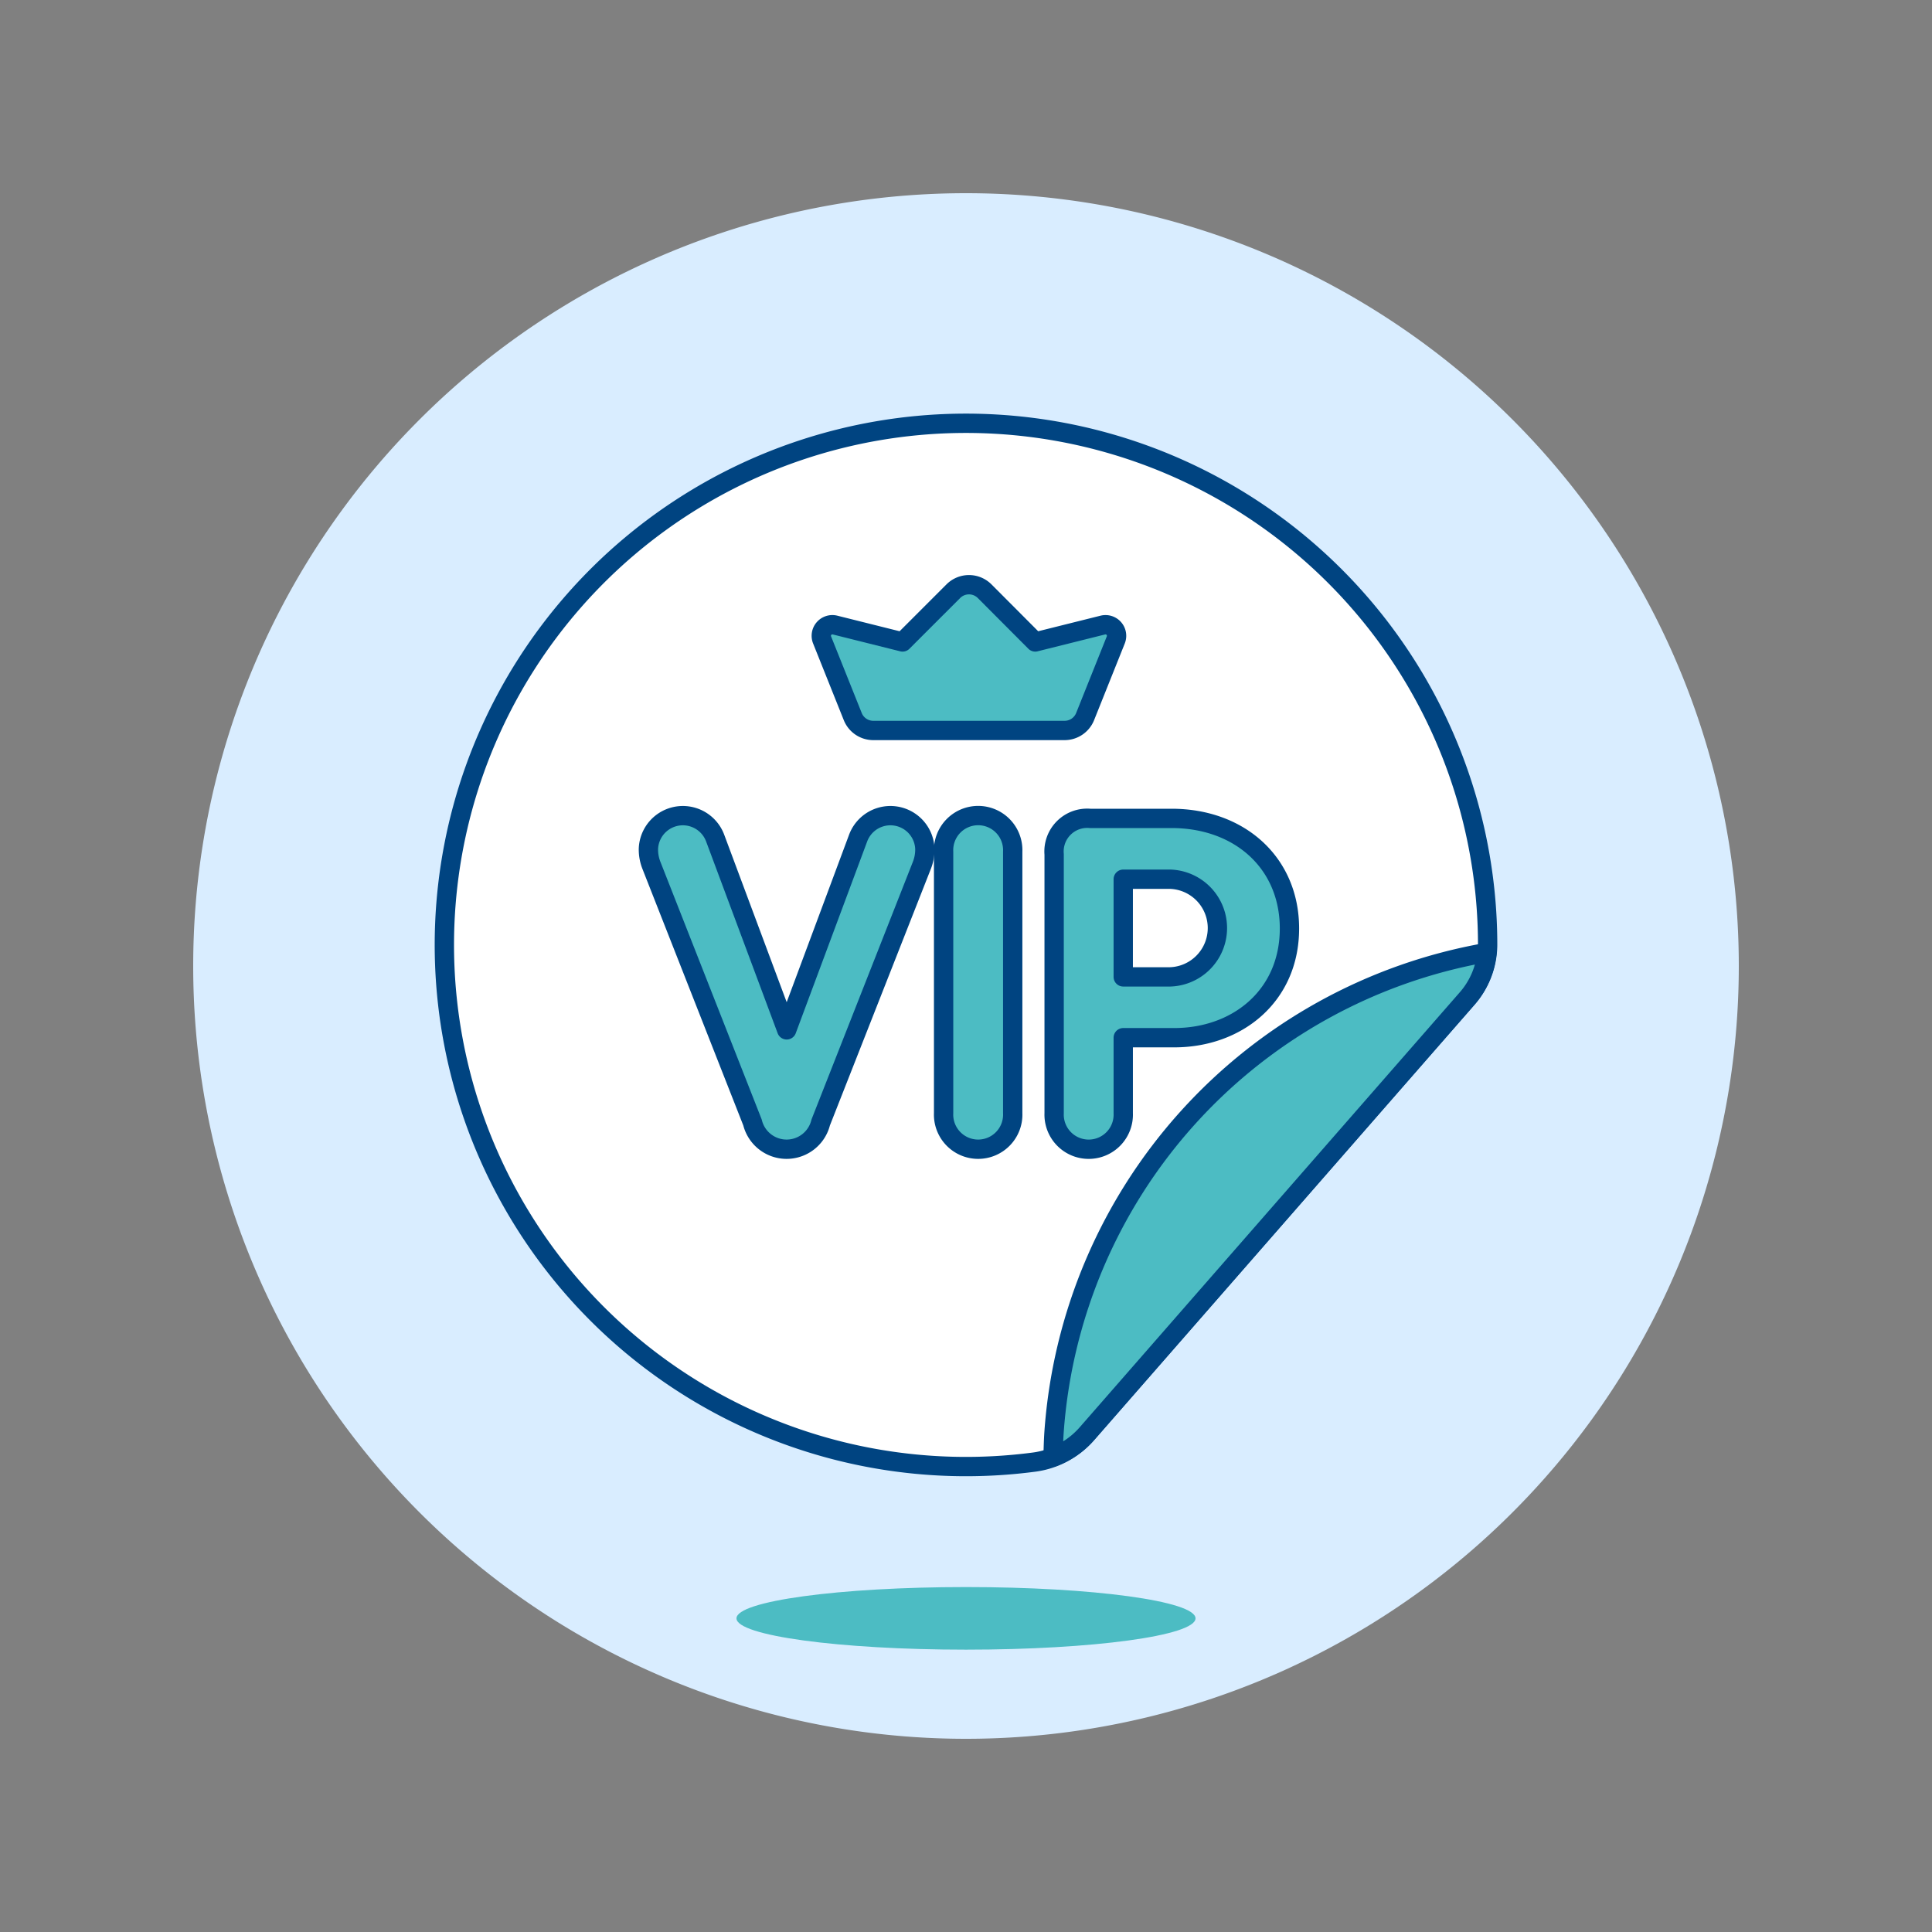 <svg viewBox="0 0 400 400" xmlns="http://www.w3.org/2000/svg"><rect x="0" y="0" width="400" height="400" fill="#808080" stroke="none"/><g transform="matrix(4,0,0,4,0,0)"><path d="M10.000 50.000 A40.000 40.000 0 1 0 90.000 50.000 A40.000 40.000 0 1 0 10.000 50.000 Z" fill="#d9edff"></path><path d="M61.88,83.766c0-.894-5.318-1.62-11.88-1.62s-11.88.726-11.88,1.62,5.319,1.62,11.88,1.62S61.88,84.661,61.88,83.766Z" fill="#4cbcc3"></path><path d="M75.938,51.681A4.217,4.217,0,0,0,77,48.926v-.017a27,27,0,1,0-23.481,26.77,4.373,4.373,0,0,0,2.724-1.453Z" fill="#ffffff"></path><path d="M75.938,51.681A4.217,4.217,0,0,0,77,48.926v-.017a27,27,0,1,0-23.481,26.77,4.373,4.373,0,0,0,2.724-1.453Z" fill="none" stroke="#004481" stroke-linecap="round" stroke-linejoin="round"></path><path d="M56.243,74.226l19.7-22.545A4.237,4.237,0,0,0,76.964,49.3,27.144,27.144,0,0,0,54.553,74.187c-.026.411-.037.819-.044,1.227A4.33,4.33,0,0,0,56.243,74.226Z" fill="#4cbcc3" stroke="#004481" stroke-linecap="round" stroke-linejoin="round"></path><path d="M49.344,30.6l-2.627,2.627-3.495-.874a.573.573,0,0,0-.671.769l1.587,3.967a1.145,1.145,0,0,0,1.064.72h9.9a1.145,1.145,0,0,0,1.064-.72l1.587-3.967a.573.573,0,0,0-.67-.769l-3.5.874L50.964,30.6A1.146,1.146,0,0,0,49.344,30.6Z" fill="#4cbcc3" stroke="#004481" stroke-linecap="round" stroke-linejoin="round"></path><path d="M33.728,44.817a2.236,2.236,0,0,1-.166-.883,1.784,1.784,0,0,1,3.457-.548l3.7,9.919,3.695-9.919a1.784,1.784,0,0,1,3.457.548,2.236,2.236,0,0,1-.166.883L42.479,58.1a1.817,1.817,0,0,1-3.529,0Z" fill="#4cbcc3" stroke="#004481" stroke-linecap="round" stroke-linejoin="round"></path><path d="M48.841,44.077a1.79,1.79,0,1,1,3.577,0V57.62a1.79,1.79,0,1,1-3.577,0Z" fill="#4cbcc3" stroke="#004481" stroke-linecap="round" stroke-linejoin="round"></path><path d="M54.562,44.22a1.717,1.717,0,0,1,1.86-1.86h4.22c3.505,0,6.1,2.289,6.1,5.7,0,3.481-2.694,5.651-5.961,5.651H58.139v3.91a1.79,1.79,0,1,1-3.577,0Zm3.577,6.343h2.432a2.529,2.529,0,0,0,0-5.055H58.139Z" fill="#4cbcc3" stroke="#004481" stroke-linecap="round" stroke-linejoin="round"></path></g></svg>